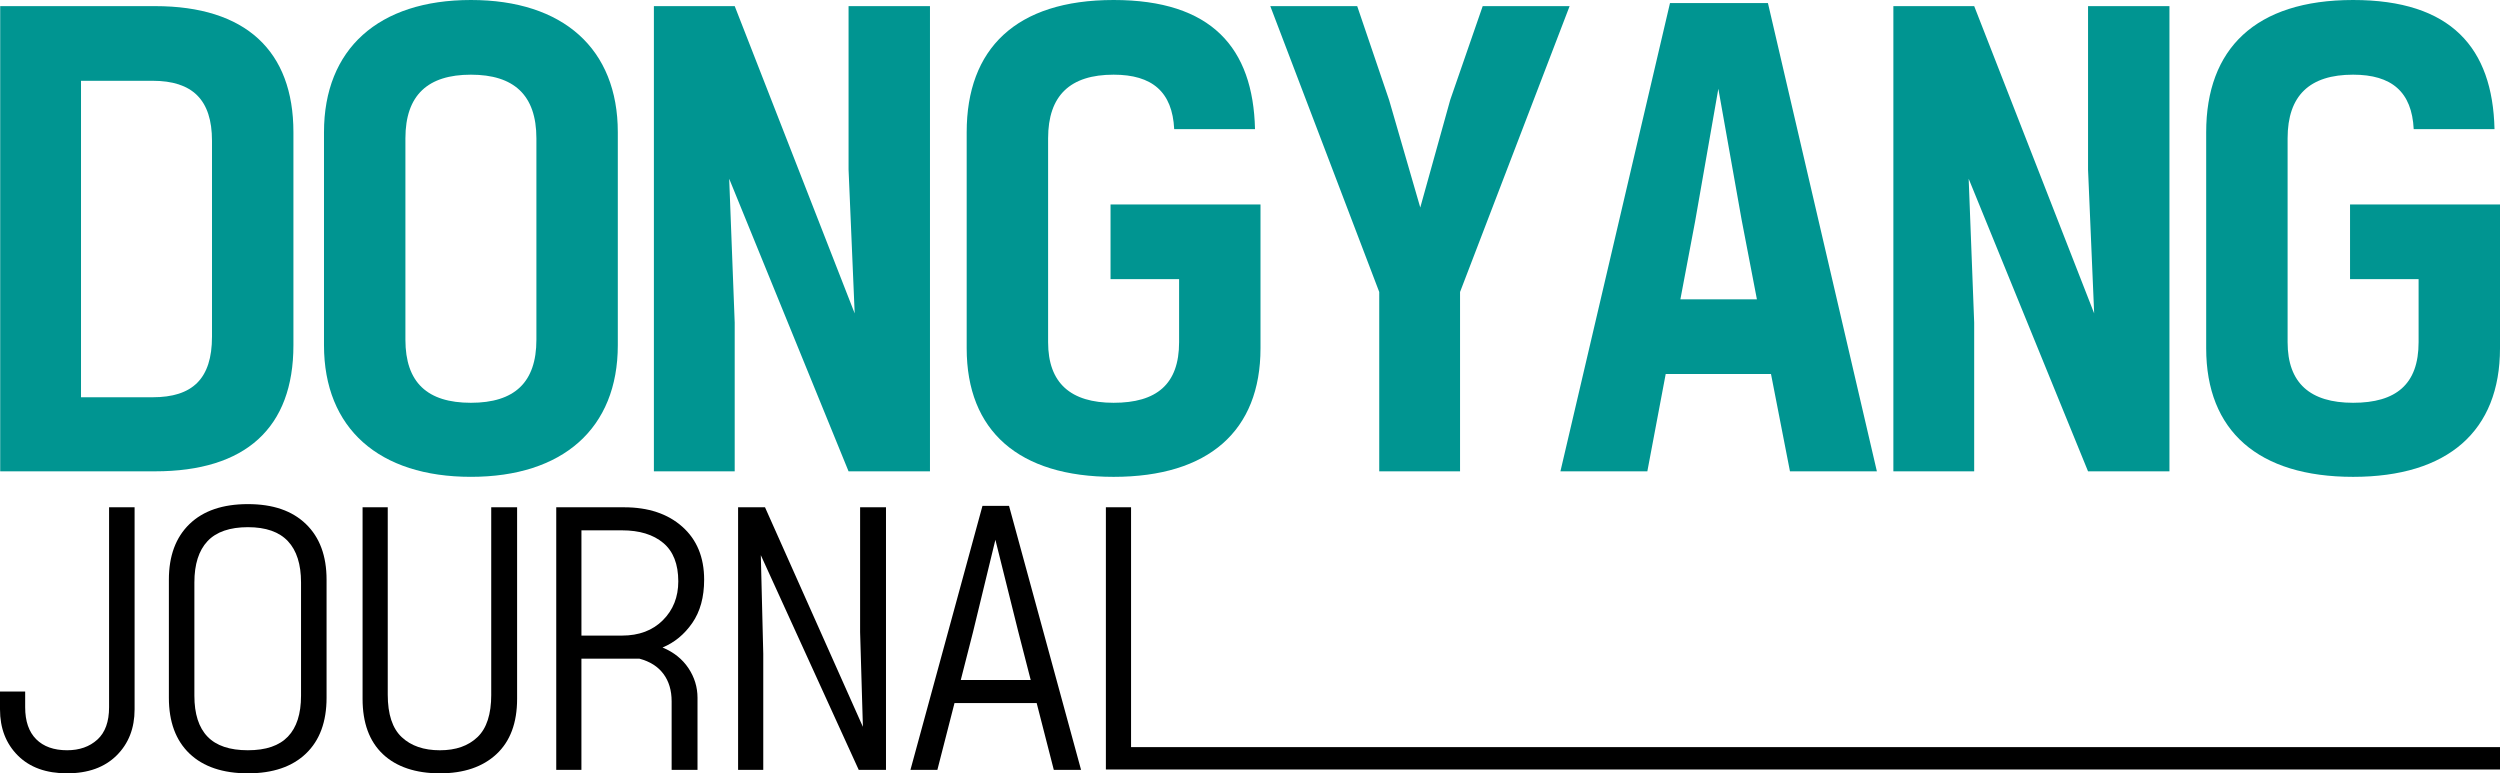 <?xml version="1.0" encoding="UTF-8"?>
<svg id="_레이어_2" data-name="레이어 2" xmlns="http://www.w3.org/2000/svg" viewBox="0 0 1379.51 426.73">
  <defs>
    <style>
      .cls-1 {
        fill: #009591;
      }

      .cls-1, .cls-2 {
        stroke-width: 0px;
      }
    </style>
  </defs>
  <g id="_레이어_1-2" data-name="레이어 1">
    <path class="cls-1" d="M.11,260.08V3.38h85.46c49.99,0,76.34,24.66,76.34,69.58v117.54c0,45.6-26.35,69.58-76.34,69.58H.11ZM44.7,219.21h39.52c21.95,0,32.76-10.13,32.76-33.44v-108.09c0-22.63-10.81-33.1-32.76-33.1h-39.52v174.63Z"/>
    <path class="cls-1" d="M340.91,190.5c0,45.94-30.4,72.62-81.06,72.62s-81.07-26.68-81.07-72.62v-117.54C178.78,27.02,208.85,0,259.85,0s81.06,27.02,81.06,72.96v117.54ZM295.99,76.34c0-23.98-12.5-35.13-36.14-35.13s-36.14,11.15-36.14,35.13v111.13c0,23.64,12.16,34.79,36.14,34.79s36.14-11.15,36.14-34.79v-111.13Z"/>
    <path class="cls-1" d="M360.83,3.38h44.59l66.2,169.56-3.38-79.38V3.38h44.92v256.71h-44.92l-65.87-161.46,3.04,79.38v82.08h-44.59V3.38Z"/>
    <path class="cls-1" d="M533.42,72.96c0-45.94,27.02-72.96,81.07-72.96s77.01,26.35,78.03,71.27h-44.59c-1.01-20.6-12.16-30.06-33.44-30.06-23.98,0-36.14,11.48-36.14,35.13v112.48c0,22.63,12.5,33.44,36.14,33.44s36.14-10.13,36.14-33.44v-34.79h-37.83v-41.21h82.75v79.38c0,45.6-28.71,70.93-81.06,70.93s-81.07-25.33-81.07-70.93v-119.23Z"/>
    <path class="cls-1" d="M766.48,55.06l17.23,59.45,16.55-59.45,17.9-51.68h47.96l-60.46,157.74v98.97h-44.59v-98.97L700.95,3.38h47.96l17.56,51.68Z"/>
    <path class="cls-1" d="M987.71,260.08l-10.47-53.71h-58.1l-10.13,53.71h-47.96L921.51,1.69h54.04l60.12,258.4h-47.96ZM969.47,165.17l-8.44-43.91-12.84-72.28-12.84,73.3-8.11,42.9h42.22Z"/>
    <path class="cls-1" d="M1044.78,3.38h44.59l66.2,169.56-3.38-79.38V3.38h44.92v256.71h-44.92l-65.87-161.46,3.04,79.38v82.08h-44.59V3.38Z"/>
    <path class="cls-1" d="M1217.38,72.96c0-45.94,27.02-72.96,81.07-72.96s77.01,26.35,78.03,71.27h-44.59c-1.01-20.6-12.16-30.06-33.44-30.06-23.98,0-36.14,11.48-36.14,35.13v112.48c0,22.63,12.5,33.44,36.14,33.44s36.14-10.13,36.14-33.44v-34.79h-37.83v-41.21h82.75v79.38c0,45.6-28.71,70.93-81.06,70.93s-81.07-25.33-81.07-70.93v-119.23Z"/>
    <path class="cls-2" d="M37.04,426.73c-11.58,0-20.64-3.28-27.2-9.84-6.56-6.56-9.84-15.05-9.84-25.47v-9.84h13.89v8.68c0,7.72,2.03,13.6,6.08,17.65,4.05,4.05,9.74,6.08,17.07,6.08,6.82,0,12.38-1.96,16.69-5.88,4.31-3.92,6.46-9.87,6.46-17.85v-110.36h14.08v111.51c0,10.42-3.31,18.91-9.94,25.47-6.63,6.56-15.72,9.84-27.3,9.84Z"/>
    <path class="cls-2" d="M180.2,319.85v65.21c0,13.25-3.8,23.51-11.38,30.77-7.59,7.26-18.26,10.9-32.03,10.9s-24.63-3.64-32.22-10.9c-7.59-7.27-11.38-17.52-11.38-30.77v-65.21c0-13.12,3.79-23.34,11.38-30.68,7.59-7.33,18.33-11,32.22-11s24.44,3.67,32.03,11c7.59,7.33,11.38,17.56,11.38,30.68ZM166.11,383.9v-62.51c0-10.03-2.41-17.62-7.24-22.77-4.82-5.14-12.19-7.72-22.09-7.72s-17.46,2.57-22.28,7.72c-4.82,5.15-7.24,12.73-7.24,22.77v62.51c0,10.03,2.41,17.56,7.24,22.57,4.82,5.02,12.25,7.52,22.28,7.52s17.27-2.51,22.09-7.52c4.82-5.02,7.24-12.54,7.24-22.57Z"/>
    <path class="cls-2" d="M271.06,383.32v-103.41h14.28v105.73c0,13.25-3.8,23.41-11.38,30.48-7.59,7.07-18.01,10.61-31.25,10.61s-23.99-3.54-31.45-10.61c-7.46-7.07-11.19-17.23-11.19-30.48v-105.73h13.89v103.41c0,10.8,2.57,18.62,7.72,23.44,5.14,4.82,12.15,7.24,21.03,7.24s15.66-2.41,20.74-7.24c5.08-4.82,7.62-12.64,7.62-23.44Z"/>
    <path class="cls-2" d="M384.89,385.06v39.74h-14.28v-37.81c0-6.04-1.51-11.09-4.53-15.14-3.02-4.05-7.43-6.85-13.22-8.39h-32.03v61.35h-13.89v-144.89h37.43c13.38,0,24.08,3.57,32.12,10.71,8.04,7.14,12.06,16.88,12.06,29.23,0,9.65-2.19,17.62-6.56,23.92-4.37,6.3-9.84,10.8-16.4,13.51,6.17,2.57,10.93,6.37,14.28,11.38,3.34,5.02,5.02,10.48,5.02,16.4ZM343.22,292.65h-22.38v58.07h22.38c9.39,0,16.91-2.83,22.57-8.49,5.66-5.66,8.49-12.8,8.49-21.42,0-9.52-2.77-16.59-8.3-21.22-5.53-4.63-13.12-6.95-22.77-6.95Z"/>
    <path class="cls-2" d="M422.13,279.91l54.02,121.16-1.54-52.28v-68.88h14.28v144.89h-15.05l-54.02-118.46,1.35,54.41v64.05h-13.89v-144.89h14.86Z"/>
    <path class="cls-2" d="M581.49,424.8l-9.45-36.85h-45.34l-9.45,36.85h-14.86l39.74-145.66h14.66l39.74,145.66h-15.05ZM568.75,375.22l-6.95-27.01-12.54-50.36-12.35,50.93-6.75,26.43h38.59Z"/>
    <path class="cls-2" d="M1379.51,424.61h-769.28v-144.7h13.89v132.35h755.39v12.35Z"/>
  </g>
</svg>